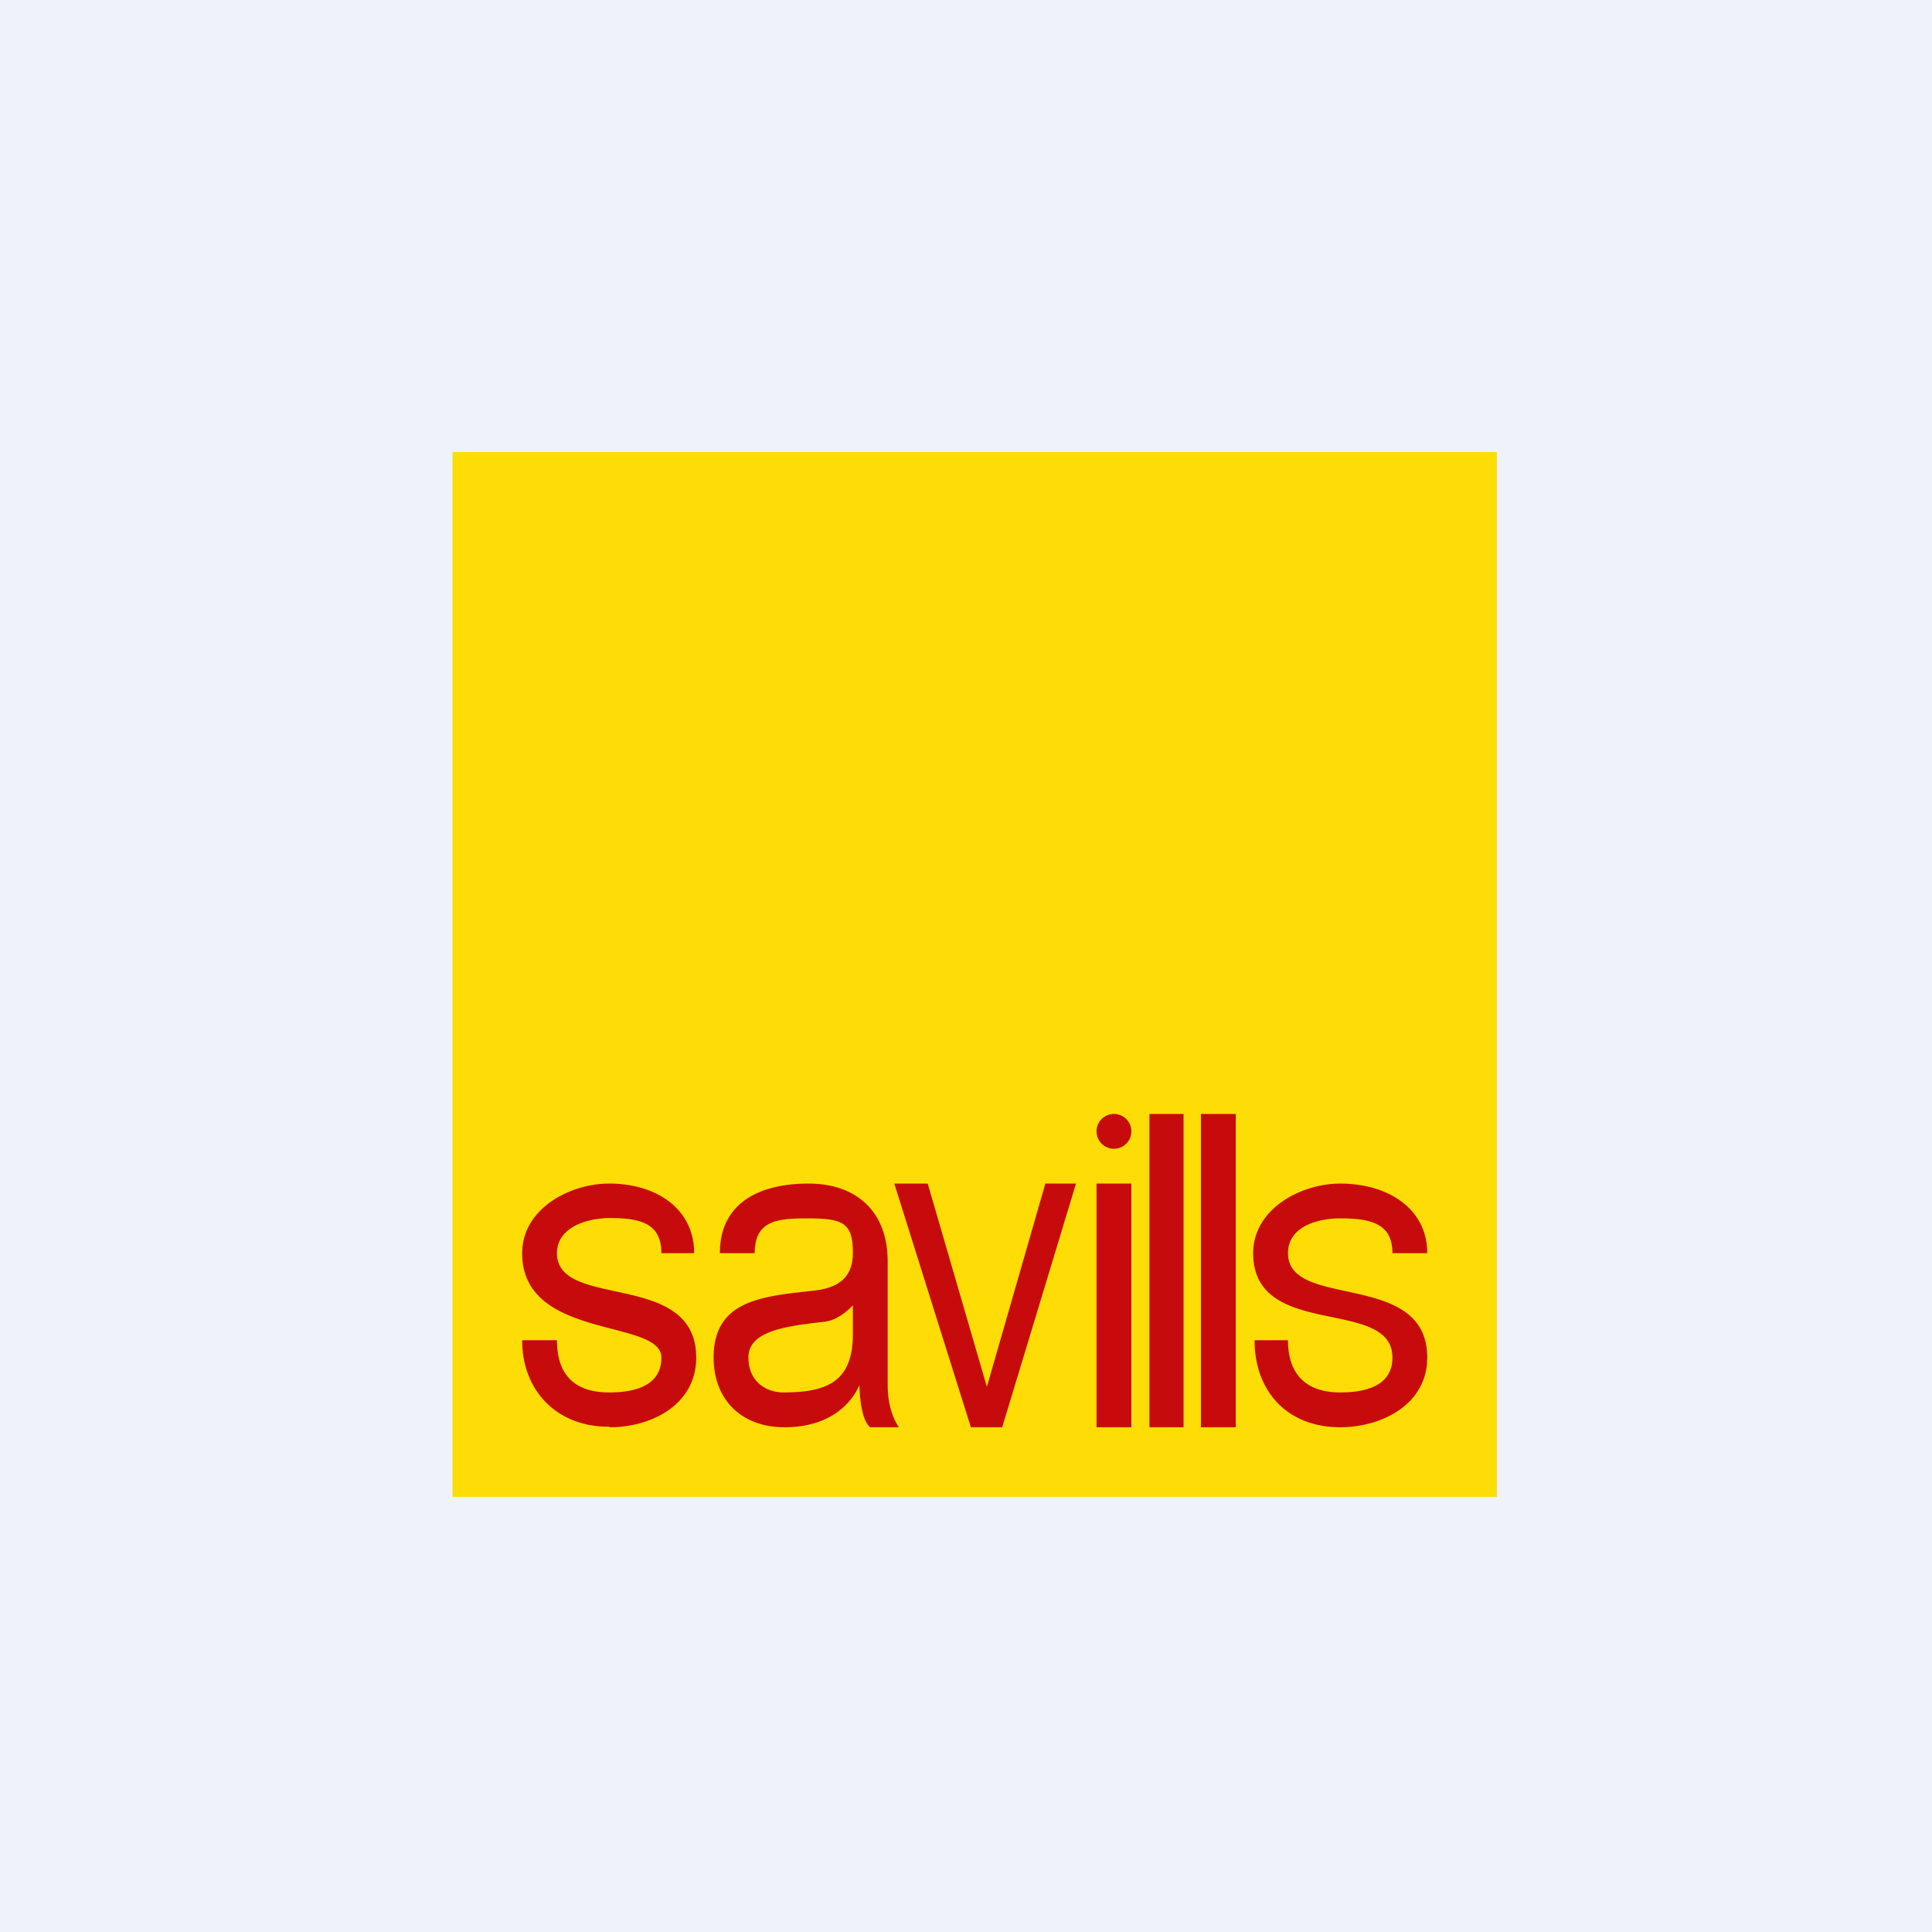 <?xml version="1.0" encoding="UTF-8"?>
<!-- generated by Finnhub -->
<svg viewBox="0 0 55.5 55.5" xmlns="http://www.w3.org/2000/svg">
<path d="M 0,0 H 55.5 V 55.5 H 0 Z" fill="rgb(239, 242, 248)"/>
<path d="M 42.99,12.985 H 13 V 43 H 43 V 13 Z" fill="rgb(253, 221, 5)"/>
<path d="M 17.51,40.985 C 16.02,41 15,39.97 15,38.5 H 16 C 16,39.46 16.47,40 17.5,40 C 18.05,40 19,39.9 19,39 C 19,37.87 15,38.51 15,36 C 15,34.73 16.36,34 17.5,34 C 18.84,34 19.94,34.71 19.94,36 H 19 C 19,35.17 18.44,34.99 17.53,34.99 C 16.89,34.99 16,35.24 16,36 C 16,37.64 20,36.47 20,39 C 20,40.34 18.73,41 17.52,41 Z M 24.5,37.5 C 24,38 23.72,37.96 23.42,38 C 22.32,38.13 21.5,38.32 21.5,39 C 21.5,39.68 22,40 22.5,40 C 23.76,40 24.5,39.69 24.5,38.33 V 37.5 Z M 25,41 C 24.69,40.76 24.69,39.79 24.69,39.79 C 24.37,40.49 23.66,41 22.54,41 C 21.26,41 20.5,40.17 20.5,39 C 20.5,37.3 21.98,37.24 23.42,37.07 C 24.01,37 24.5,36.75 24.5,36 C 24.5,35.15 24.25,35 23.22,35 C 22.36,35 21.68,35.04 21.68,36 H 20.68 C 20.68,34.5 21.9,34 23.22,34 C 24.65,34 25.5,34.85 25.5,36.23 V 39.68 C 25.5,39.98 25.5,40.5 25.82,41 H 25 Z M 30.84,34 H 30.91 L 28.79,41 H 27.89 L 25.69,34 H 26.65 L 28.35,39.84 L 30.03,34 H 30.83 Z M 31.5,34 H 32.5 V 41 H 31.5 V 34 Z M 33.02,32 H 34 V 41 H 33.02 V 32 Z M 34.5,32 H 35.5 V 41 H 34.5 V 32 Z M 38.5,41 C 36.98,41 36.04,39.97 36.04,38.5 H 37 C 37,39.46 37.5,40 38.5,40 C 39.05,40 40,39.9 40,39 C 40,37.24 36,38.51 36,36 C 36,34.73 37.37,34 38.5,34 C 39.86,34 41,34.71 41,36 H 40 C 40,35.17 39.42,35 38.5,35 C 37.84,35 37,35.24 37,36 C 37,37.64 41,36.47 41,39 C 41,40.34 39.7,41 38.5,41 Z M 32.5,32.5 A 0.5,0.5 0 1,1 31.5,32.5 A 0.5,0.5 0 0,1 32.5,32.5 Z" fill="rgb(199, 11, 13)"/>
</svg>
